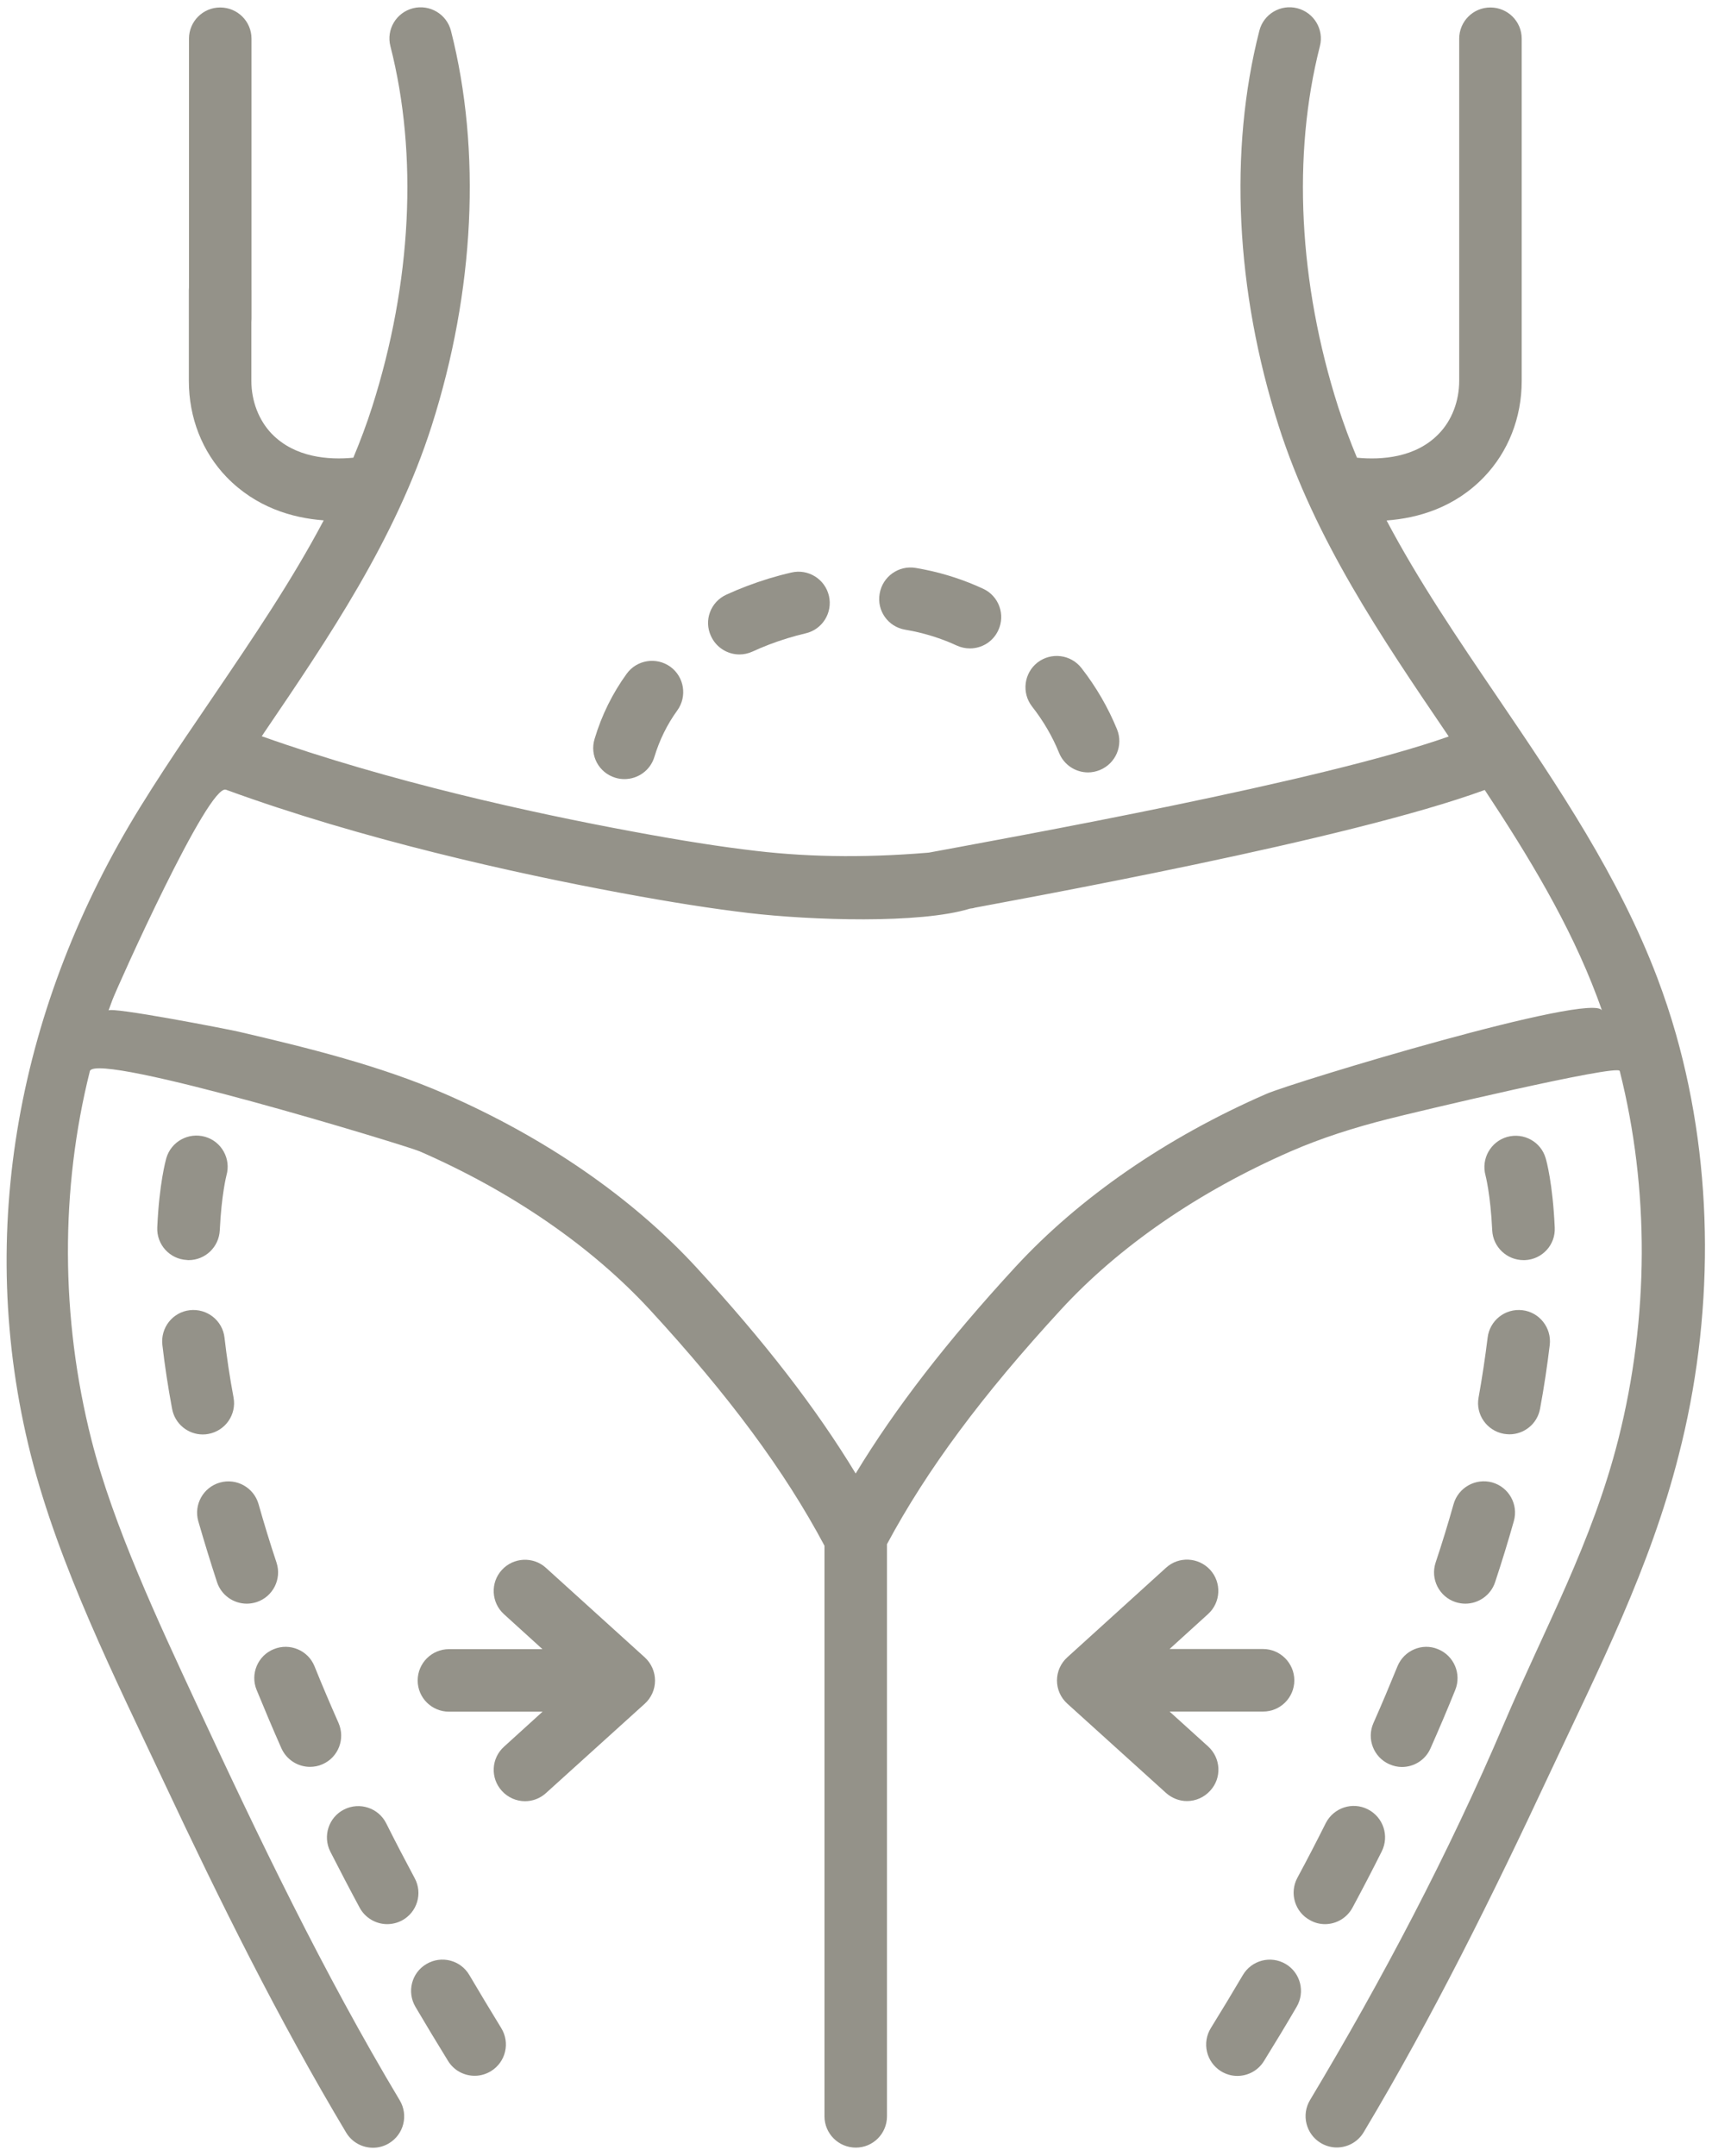 <?xml version="1.0" encoding="utf-8"?>
<!-- Generator: Adobe Illustrator 24.0.1, SVG Export Plug-In . SVG Version: 6.00 Build 0)  -->
<svg version="1.1" id="Ebene_1" xmlns="http://www.w3.org/2000/svg" xmlns:xlink="http://www.w3.org/1999/xlink" x="0px" y="0px"
	 viewBox="0 0 130.63 164.5" style="enable-background:new 0 0 130.63 164.5;" xml:space="preserve">
<style type="text/css">
	.st0{clip-path:url(#SVGID_2_);fill:#949289;}
</style>
<g>
	<defs>
		<rect id="SVGID_1_" x="0.51" y="0.57" width="129.59" height="163.29"/>
	</defs>
	<clipPath id="SVGID_2_">
		<use xlink:href="#SVGID_1_"  style="overflow:visible;"/>
	</clipPath>
	<path class="st0" d="M21.47,133.38c0.4,0.89,1.27,1.42,2.18,1.42c0.32,0,0.65-0.06,0.96-0.2c1.21-0.53,1.75-1.94,1.22-3.15
		c-0.64-1.45-1.26-2.9-1.83-4.32c-0.49-1.22-1.89-1.81-3.11-1.31c-1.22,0.49-1.81,1.89-1.31,3.11
		C20.18,130.39,20.81,131.89,21.47,133.38"/>
	<path class="st0" d="M27.44,145.54c0.43,0.8,1.26,1.26,2.1,1.26c0.38,0,0.77-0.09,1.13-0.28c1.16-0.62,1.6-2.07,0.97-3.23
		c-0.75-1.4-1.48-2.8-2.17-4.18c-0.59-1.18-2.03-1.65-3.21-1.06c-1.18,0.59-1.65,2.03-1.06,3.21
		C25.92,142.67,26.67,144.11,27.44,145.54"/>
	<path class="st0" d="M35.81,150.68c-0.67-1.14-2.13-1.51-3.27-0.84c-1.14,0.67-1.51,2.13-0.84,3.27c0.8,1.36,1.64,2.75,2.49,4.13
		c0.45,0.73,1.23,1.13,2.03,1.13c0.43,0,0.86-0.12,1.25-0.36c1.12-0.69,1.47-2.16,0.77-3.29C37.42,153.38,36.6,152.02,35.81,150.68"
		/>
	<path class="st0" d="M13.13,107.48c0.21,1.15,1.21,1.96,2.34,1.96c0.14,0,0.29-0.01,0.43-0.04c1.3-0.24,2.16-1.48,1.92-2.78
		c-0.29-1.55-0.52-3.09-0.69-4.57c-0.15-1.31-1.34-2.24-2.65-2.09c-1.31,0.15-2.24,1.34-2.09,2.65
		C12.57,104.18,12.82,105.82,13.13,107.48"/>
	<path class="st0" d="M14.39,96.14c1.27,0,2.32-1,2.38-2.28c0.13-2.72,0.5-4.14,0.51-4.19c0.36-1.26-0.37-2.58-1.63-2.94
		c-1.27-0.36-2.59,0.36-2.96,1.63c-0.05,0.19-0.54,1.94-0.69,5.28c-0.06,1.32,0.96,2.43,2.27,2.49
		C14.32,96.14,14.36,96.14,14.39,96.14"/>
	<path class="st0" d="M16.56,120.71c0.33,1,1.26,1.64,2.27,1.64c0.25,0,0.5-0.04,0.75-0.12c1.25-0.41,1.93-1.76,1.52-3.01
		c-0.5-1.5-0.96-3.01-1.37-4.46c-0.36-1.27-1.68-2.01-2.95-1.65s-2.01,1.68-1.65,2.95C15.57,117.58,16.05,119.15,16.56,120.71"/>
	<path class="st0" d="M116.25,96.14c0.04,0,0.07,0,0.11,0c1.32-0.06,2.34-1.17,2.27-2.49c-0.15-3.34-0.63-5.09-0.69-5.28
		c-0.36-1.26-1.67-1.98-2.94-1.63c-1.26,0.36-2,1.67-1.65,2.94c0,0.01,0.38,1.43,0.51,4.19C113.92,95.14,114.98,96.14,116.25,96.14"
		/>
	<path class="st0" d="M110.91,114.76c-0.41,1.46-0.87,2.96-1.37,4.46c-0.41,1.25,0.27,2.6,1.52,3.01c0.25,0.08,0.5,0.12,0.75,0.12
		c1,0,1.94-0.64,2.27-1.64c0.52-1.57,1-3.13,1.43-4.66c0.36-1.27-0.38-2.59-1.65-2.95C112.59,112.75,111.27,113.49,110.91,114.76"/>
	<path class="st0" d="M114.74,109.39c0.15,0.02,0.29,0.04,0.43,0.04c1.13,0,2.13-0.8,2.34-1.95c0.31-1.66,0.55-3.3,0.74-4.87
		c0.15-1.31-0.79-2.5-2.09-2.65c-1.31-0.15-2.49,0.78-2.65,2.09c-0.18,1.47-0.41,3.01-0.69,4.57
		C112.58,107.91,113.44,109.15,114.74,109.39"/>
	<path class="st0" d="M106.63,127.13c-0.58,1.42-1.19,2.88-1.83,4.32c-0.54,1.21,0.01,2.62,1.21,3.15c0.32,0.14,0.64,0.21,0.96,0.21
		c0.92,0,1.79-0.53,2.18-1.42c0.66-1.49,1.3-2.99,1.89-4.46c0.49-1.22-0.09-2.61-1.32-3.11
		C108.52,125.32,107.13,125.91,106.63,127.13"/>
	<path class="st0" d="M98.1,149.84c-1.14-0.67-2.6-0.29-3.27,0.85c-0.79,1.34-1.61,2.7-2.44,4.04c-0.69,1.12-0.35,2.59,0.77,3.29
		c0.39,0.24,0.82,0.36,1.25,0.36c0.8,0,1.58-0.4,2.03-1.13c0.85-1.37,1.69-2.76,2.49-4.13C99.61,151.97,99.23,150.51,98.1,149.84"/>
	<path class="st0" d="M101.1,146.8c0.85,0,1.67-0.46,2.1-1.26c0.77-1.43,1.52-2.87,2.23-4.29c0.59-1.18,0.12-2.61-1.06-3.21
		c-1.18-0.6-2.61-0.12-3.21,1.05c-0.69,1.38-1.42,2.79-2.17,4.18c-0.62,1.16-0.19,2.61,0.97,3.23
		C100.33,146.71,100.72,146.8,101.1,146.8"/>
	<path class="st0" d="M41.66,119.62c-0.97-0.89-2.49-0.81-3.37,0.16c-0.89,0.97-0.81,2.49,0.16,3.37l2.94,2.67h-7.13
		c-1.32,0-2.39,1.07-2.39,2.39s1.07,2.38,2.39,2.38h7.14l-2.94,2.67c-0.98,0.88-1.06,2.39-0.17,3.37c0.47,0.52,1.12,0.79,1.77,0.79
		c0.57,0,1.14-0.2,1.6-0.62l7.53-6.81c0.5-0.45,0.79-1.09,0.79-1.77c0-0.67-0.28-1.31-0.78-1.77L41.66,119.62z"/>
	<path class="st0" d="M92.19,133.25l-2.95-2.67h7.14c1.32,0,2.38-1.07,2.38-2.38s-1.07-2.39-2.38-2.39h-7.14l2.94-2.67
		c0.97-0.88,1.05-2.39,0.16-3.37c-0.89-0.97-2.4-1.05-3.37-0.16l-7.53,6.83c-0.5,0.45-0.79,1.09-0.79,1.77
		c0,0.67,0.28,1.31,0.79,1.77l7.53,6.81c0.46,0.41,1.03,0.62,1.6,0.62c0.65,0,1.3-0.27,1.77-0.79
		C93.24,135.65,93.16,134.14,92.19,133.25"/>
	<path class="st0" d="M69.06,48.04c0.2,0.04,0.39,0.07,0.59,0.11c1.16,0.24,2.29,0.61,3.35,1.1c0.33,0.15,0.67,0.22,1.01,0.22
		c0.9,0,1.76-0.51,2.16-1.38c0.56-1.2,0.04-2.62-1.15-3.17c-1.4-0.65-2.88-1.14-4.4-1.45c-0.25-0.05-0.5-0.1-0.75-0.14
		c-1.3-0.22-2.53,0.66-2.75,1.96C66.89,46.59,67.76,47.82,69.06,48.04"/>
	<path class="st0" d="M56.42,49.93c0.33,0,0.67-0.07,1-0.22c0.82-0.38,1.71-0.72,2.65-1.01c0.46-0.14,0.93-0.27,1.4-0.38
		c1.28-0.29,2.08-1.58,1.78-2.86c-0.3-1.28-1.58-2.08-2.86-1.78c-0.58,0.13-1.16,0.29-1.73,0.46c-1.13,0.35-2.22,0.76-3.24,1.23
		c-1.2,0.55-1.73,1.96-1.17,3.16C54.65,49.41,55.52,49.93,56.42,49.93"/>
	<path class="st0" d="M46.96,59.34c0.23,0.07,0.46,0.1,0.69,0.1c1.02,0,1.97-0.66,2.28-1.69c0.39-1.29,0.98-2.49,1.75-3.55
		c0.77-1.07,0.53-2.56-0.53-3.33c-1.07-0.77-2.56-0.53-3.33,0.53c-1.08,1.49-1.91,3.16-2.45,4.97
		C44.98,57.63,45.69,58.96,46.96,59.34"/>
	<path class="st0" d="M80.81,57.44c0.38,0.93,1.27,1.49,2.21,1.49c0.3,0,0.6-0.06,0.9-0.18c1.22-0.5,1.81-1.89,1.31-3.11
		c-0.67-1.64-1.58-3.22-2.71-4.67c-0.81-1.04-2.3-1.23-3.35-0.43c-1.04,0.81-1.23,2.31-0.43,3.35C79.61,55,80.31,56.2,80.81,57.44"
		/>
	<path class="st0" d="M16.8,26.08c1.32,0,2.39-0.43,2.39-1.75V2.95c0-1.32-1.07-2.38-2.39-2.38s-2.38,1.07-2.38,2.38v21.38
		C14.42,25.65,15.49,26.08,16.8,26.08"/>
	<path class="st0" d="M127.88,78.9c-0.41-1.45-0.89-2.88-1.42-4.29c-2.94-7.75-7.57-14.6-12.16-21.36
		c-3.09-4.55-6.07-8.94-8.5-13.54c2.44-0.18,5.2-1,7.42-3.3c1.86-1.93,2.89-4.54,2.89-7.34V2.95c0-1.32-1.07-2.38-2.39-2.38
		c-1.32,0-2.38,1.07-2.38,2.38v26.11c0,1.54-0.56,3.01-1.55,4.03c-1.77,1.84-4.38,2.01-6.25,1.83c-0.53-1.27-1.01-2.56-1.44-3.89
		c-3.01-9.44-3.51-19.2-1.39-27.5c0.33-1.28-0.45-2.57-1.72-2.9c-1.27-0.33-2.58,0.44-2.9,1.72c-2.34,9.15-1.81,19.85,1.47,30.13
		c2.77,8.68,7.87,16.18,12.8,23.44c0.06,0.09,0.12,0.18,0.18,0.27c-9.76,3.45-32.95,7.61-40.59,9.03c-1.3,0.24-2.15,1.49-1.91,2.78
		c0.24,1.3,1.24,1.94,2.78,1.91c8.11-1.5,32.12-5.85,42.47-9.64c3.32,5.02,6.48,10.22,8.57,15.79c0.13,0.35,0.26,0.7,0.38,1.05
		c-0.54-1.52-23.58,5.46-25.62,6.35c-7.64,3.33-14.27,7.91-19.17,13.23c-5.19,5.64-9.13,10.73-12.16,15.73
		c-3.03-5-6.97-10.09-12.16-15.73c-4.9-5.32-11.53-9.9-19.17-13.23c-4.95-2.16-10.52-3.53-15.76-4.75
		c-0.82-0.19-9.78-1.93-9.92-1.61c0.1-0.27,0.2-0.55,0.3-0.82c0.4-1.05,7.32-16.5,8.66-16.03c10.37,3.79,21.99,6.36,30.11,7.87
		c3.93,0.73,6.95,1.2,9.8,1.54c4.69,0.55,13.05,0.84,16.87-0.34c1.31-0.12,0.36-0.88,0.23-2.19c-0.12-1.31-1.29-2.28-2.59-2.15
		c-5.04,0.47-9.6,0.45-13.96-0.06c-2.75-0.32-5.67-0.78-9.49-1.49c-7.65-1.42-18.47-3.79-28.24-7.26c0.06-0.08,0.12-0.16,0.17-0.25
		c4.93-7.26,10.03-14.76,12.8-23.44c3.28-10.28,3.8-20.98,1.47-30.13c-0.33-1.28-1.63-2.04-2.9-1.72c-1.28,0.33-2.05,1.62-1.72,2.9
		c2.12,8.29,1.62,18.06-1.39,27.5c-0.42,1.32-0.91,2.62-1.44,3.89c-1.87,0.18-4.46,0-6.23-1.83c-0.98-1.02-1.55-2.49-1.55-4.03
		v-6.91c0-1.32-1.07-2.39-2.39-2.39c-1.31,0-2.38,1.07-2.38,2.39v6.91c0,2.81,1.02,5.41,2.88,7.34c2.22,2.29,4.97,3.12,7.41,3.3
		c-2.43,4.6-5.41,8.99-8.5,13.54c-0.62,0.92-1.25,1.84-1.88,2.77c0,0,0,0.01-0.01,0.01c-1.18,1.75-2.41,3.61-3.62,5.57
		c-9.2,14.9-12.67,32.3-8.33,49.45c2.15,8.46,6.43,17.01,10.13,24.88c4.28,9.11,8.75,18.14,13.92,26.78
		c0.45,0.75,1.24,1.16,2.05,1.16c0.42,0,0.84-0.11,1.22-0.34c1.13-0.68,1.5-2.14,0.82-3.28c-5.83-9.74-10.74-19.98-15.52-30.27
		c-2.85-6.14-6.33-13.54-8-20.11c-2.37-9.34-2.38-19.14-0.12-28.15c0.56-1.49,24.12,5.68,25.16,6.13
		c7.04,3.07,13.11,7.26,17.57,12.09c6.04,6.56,10.28,12.29,13.32,18v43.53c0,1.32,1.07,2.39,2.39,2.39s2.38-1.07,2.38-2.39v-43.65
		c3.04-5.67,7.26-11.36,13.26-17.88c4.45-4.84,10.52-9.02,17.55-12.09c2.39-1.04,4.88-1.82,7.4-2.46c1.95-0.5,17.56-4.22,17.7-3.67
		c2.27,9,2.25,18.78-0.11,28.11c-2.01,7.92-5.6,14.36-8.75,21.75c-4.19,9.83-9.28,19.49-14.77,28.65c-0.68,1.13-0.31,2.6,0.82,3.28
		c0.39,0.23,0.81,0.34,1.22,0.34c0.81,0,1.6-0.41,2.05-1.16c5.29-8.84,9.85-18.08,14.21-27.41c3.75-8,7.65-15.63,9.83-24.25
		C130.76,100.65,130.83,89.28,127.88,78.9"/>
</g>
</svg>
